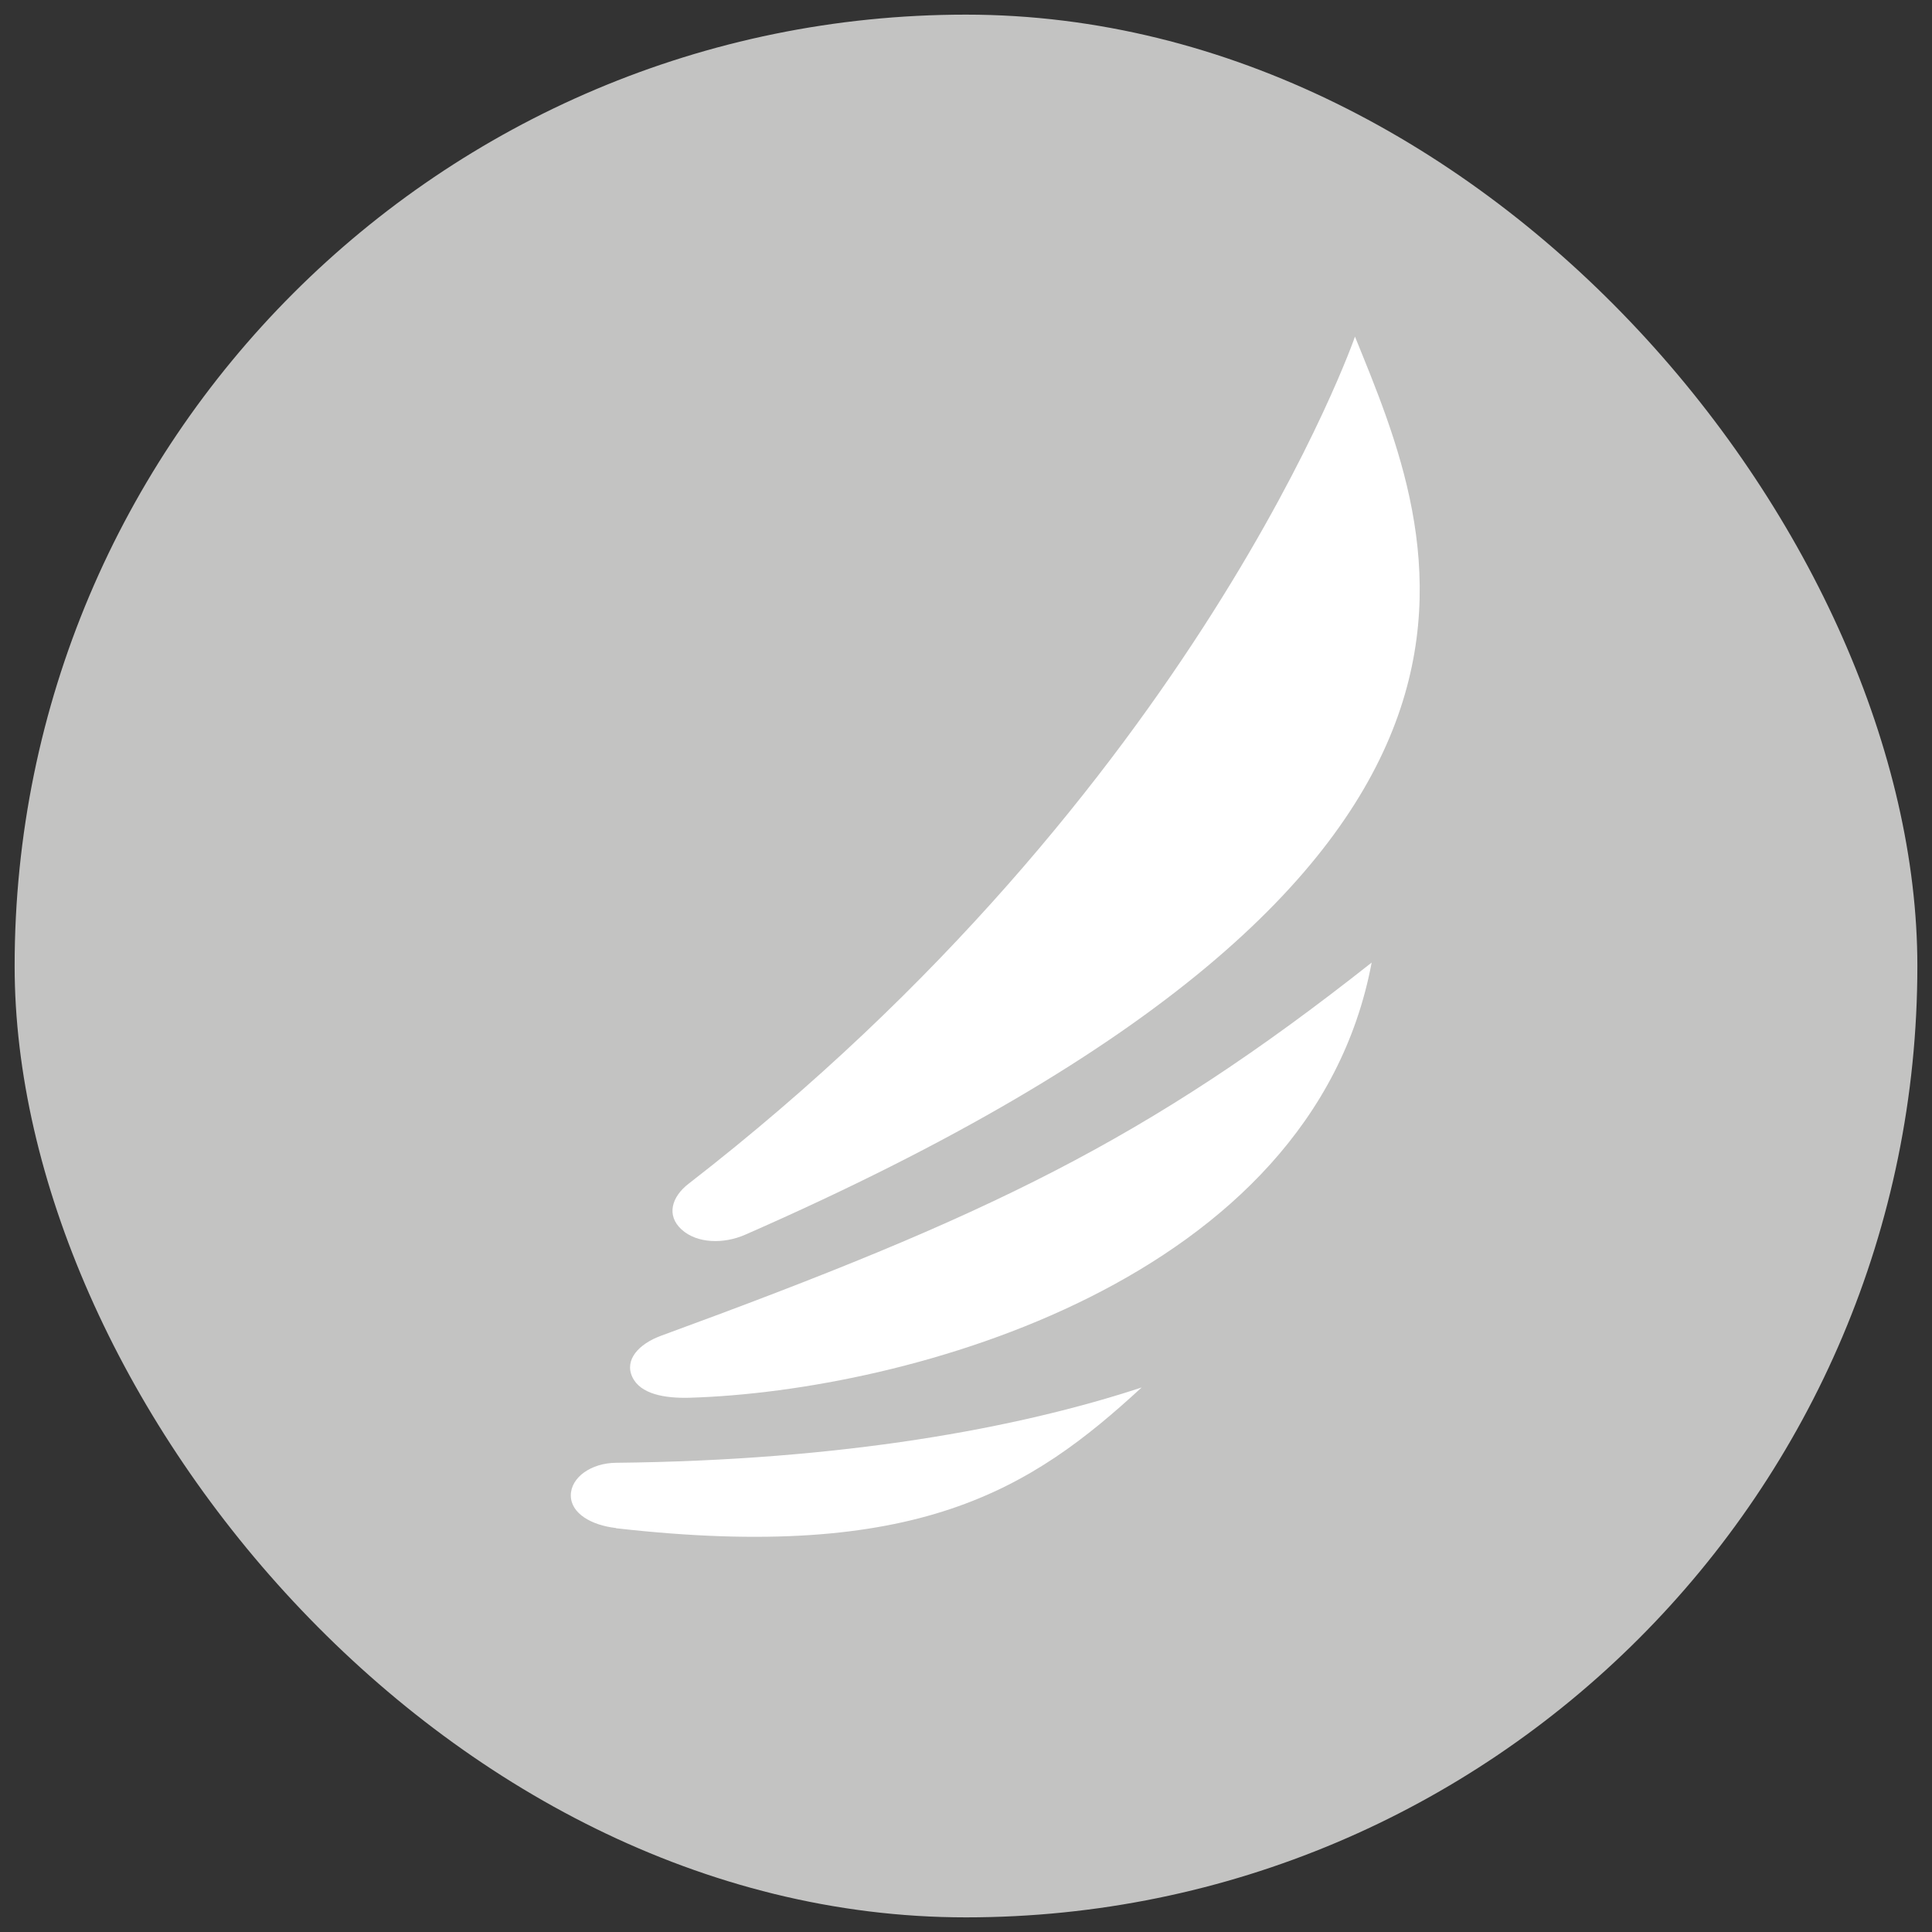 <?xml version="1.0" encoding="UTF-8"?>
<svg xmlns="http://www.w3.org/2000/svg" width="66" height="66" viewBox="0 0 66 66" fill="none">
  <rect x="0" y="0" width="66" height="66" fill="#333333" stroke="none"/>
  <rect x="0.5" y="0.5" width="65" height="65" rx="32.5" fill="#C3C3C2"></rect>
  <path d="M25.458 42.179C24.726 42.501 23.817 42.486 23.285 42.003C22.753 41.519 22.945 40.881 23.529 40.434C40.937 26.946 46.288 11.5 46.288 11.5C49.068 18.361 54.124 29.614 25.458 42.179Z" fill="white"></path>
  <path d="M21.045 52.2C20.202 52.104 19.5 51.701 19.5 51.085C19.5 50.47 20.195 49.978 21.045 49.971C28.777 49.891 34.749 48.798 39 47.398C35.223 50.88 31.357 53.38 21.045 52.207" fill="white"></path>
  <path d="M23.559 47.749C22.701 47.772 21.873 47.625 21.6 47.038C21.326 46.452 21.822 45.91 22.583 45.631C33.752 41.541 39.156 38.967 46.858 32.883C44.811 43.776 30.973 47.53 23.551 47.749" fill="white"></path>
</svg>
